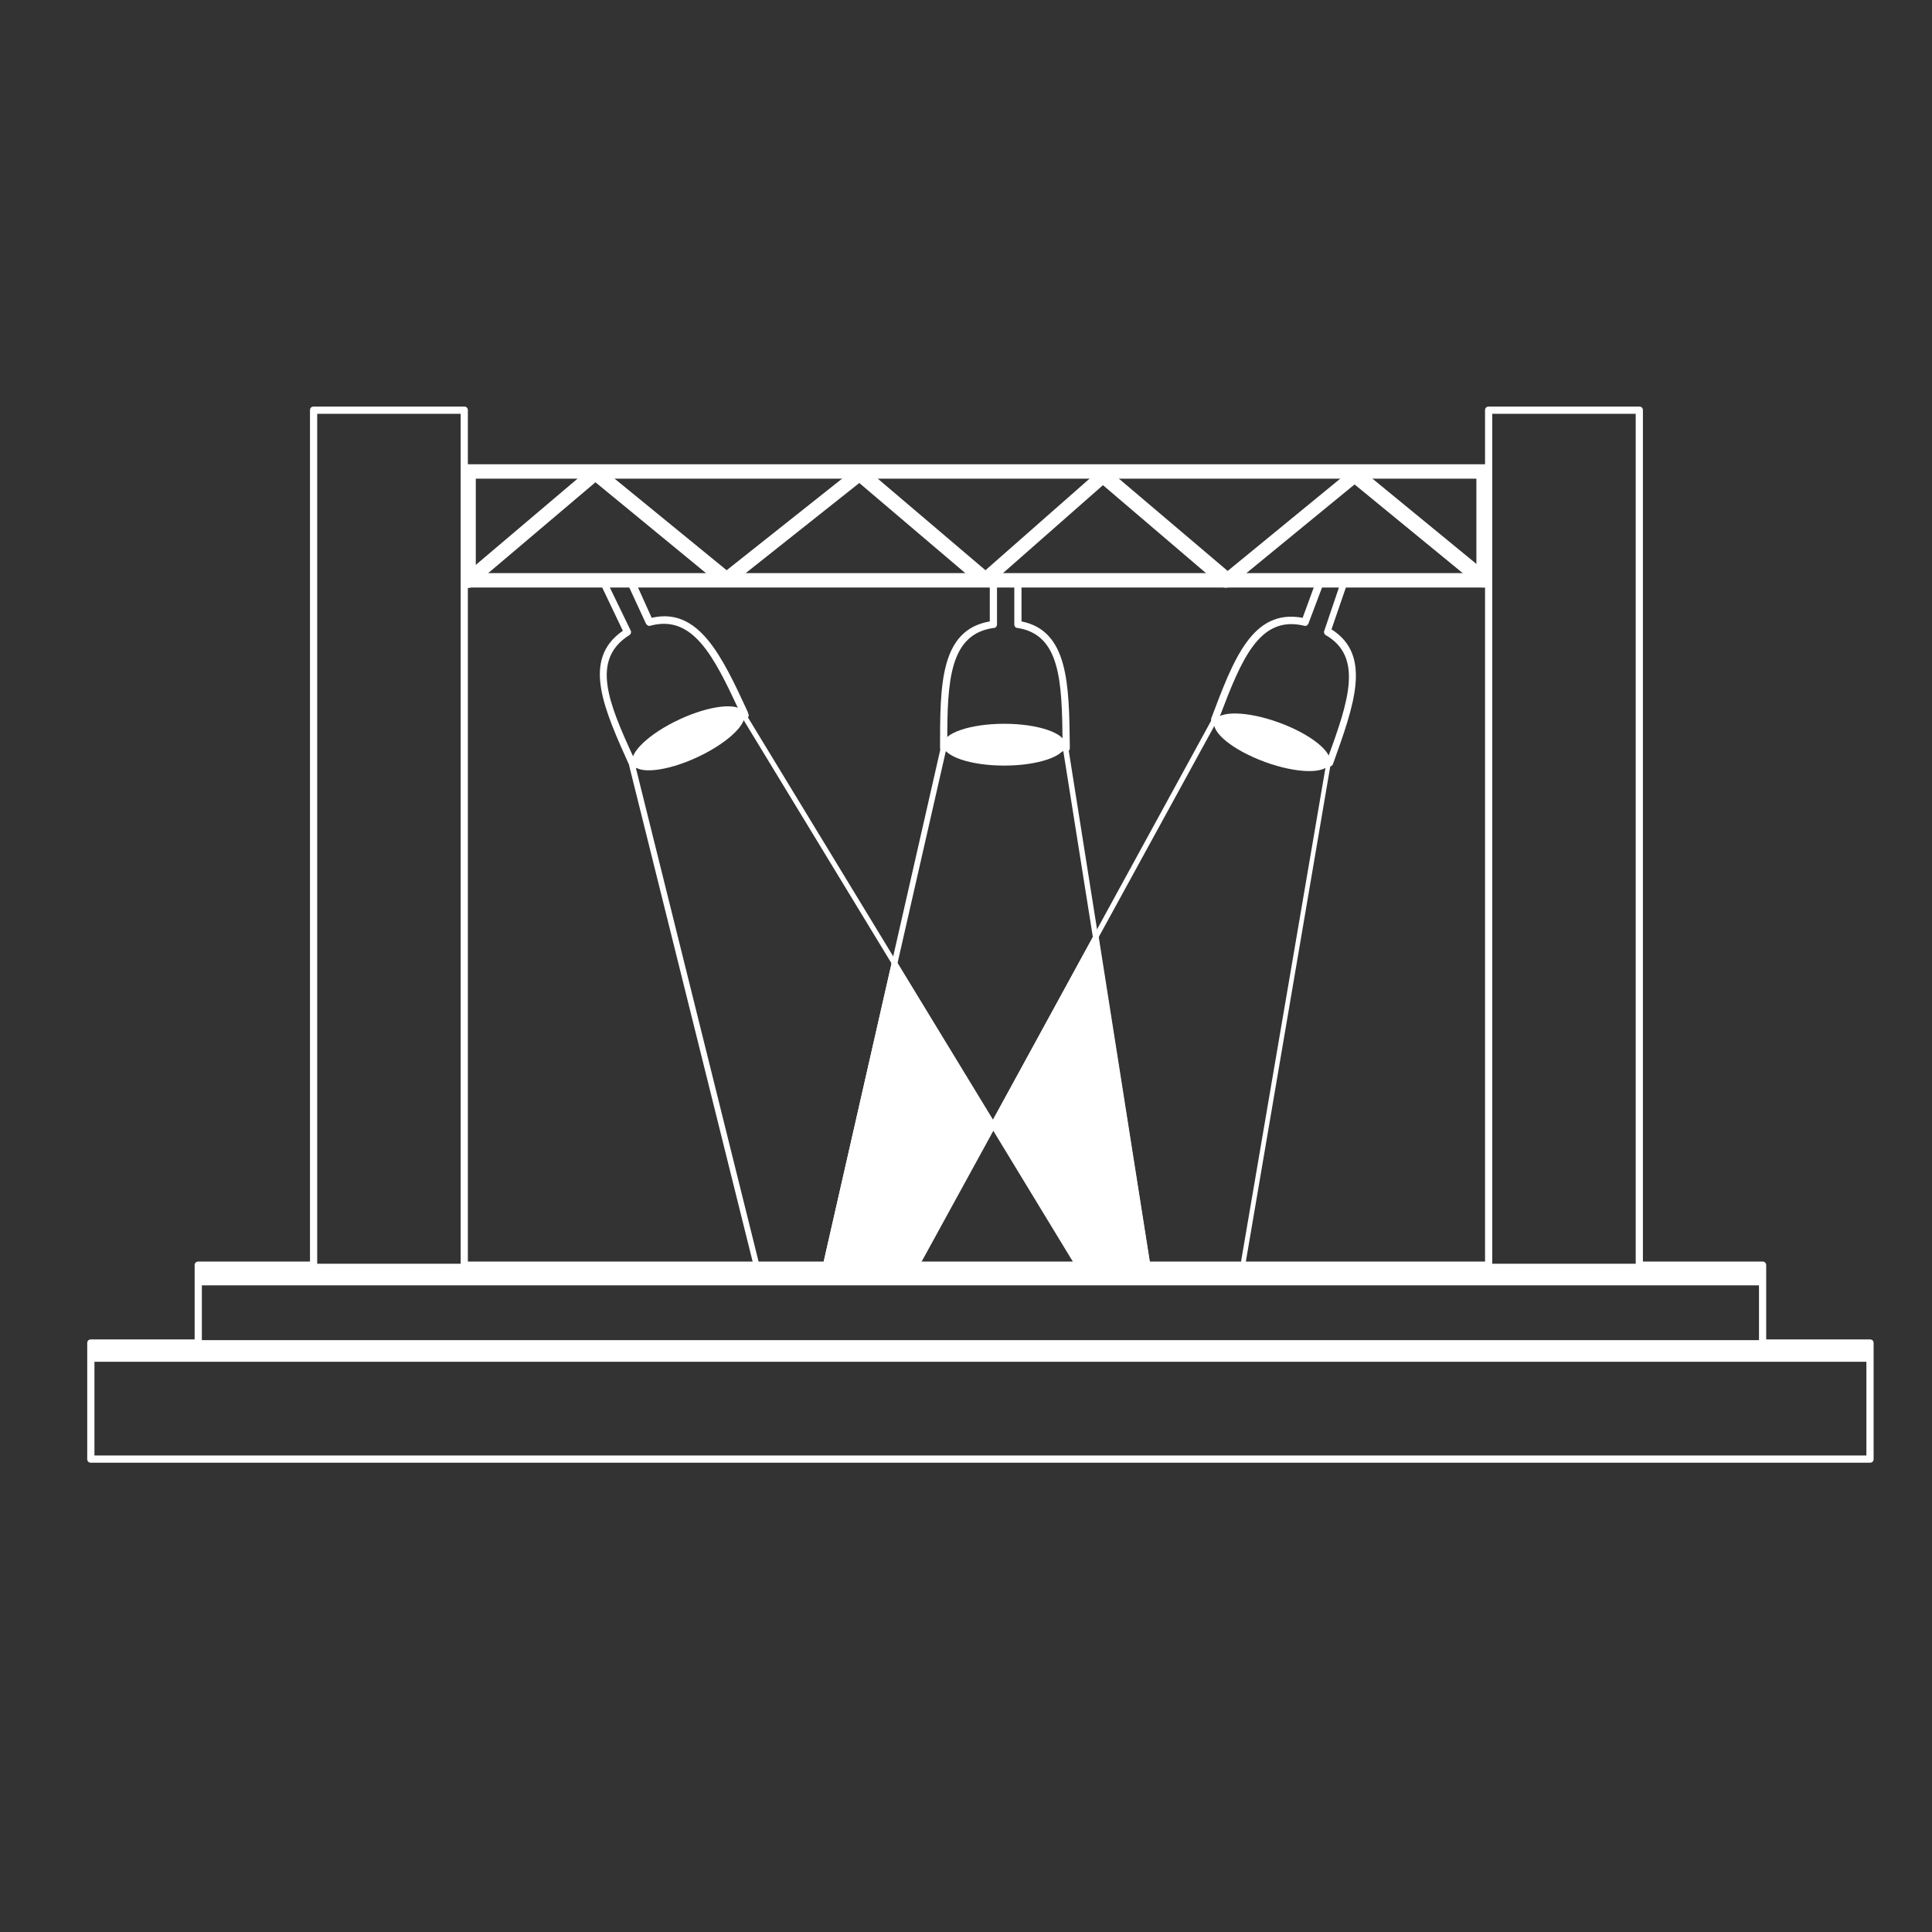 <?xml version="1.0" encoding="utf-8"?>
<!-- Generator: Adobe Illustrator 22.1.0, SVG Export Plug-In . SVG Version: 6.00 Build 0)  -->
<svg version="1.0" id="Festival" xmlns="http://www.w3.org/2000/svg" xmlns:xlink="http://www.w3.org/1999/xlink" x="0px" y="0px"
	 width="268px" height="268px" viewBox="0 0 268 268" style="enable-background:new 0 0 268 268;" xml:space="preserve">
<rect x="0" y="0" width="268" height="268" fill="#333333" stroke="none"/>
<style type="text/css">
	.st0{fill:#FFFFFF;}
</style>
<path class="st0" d="M149.7,176.1H105c-0.2,0-0.3-0.1-0.4-0.3l-17.3-69.5c0-0.1,0-0.2,0.1-0.3c0.1-0.1,0.2-0.2,0.3-0.1
	c0,0,4.7,0.1,9.1-2.5c4.5-2.5,6.1-4.4,6.1-4.4c0.1-0.1,0.2-0.1,0.3-0.1c0.1,0,0.2,0.1,0.3,0.2l46.5,76.5c0.1,0.1,0.1,0.3,0,0.4
	S149.8,176.1,149.7,176.1z M105.3,175.3H149l-45.9-75.5c-0.7,0.7-2.5,2.2-5.9,4.2c-3.8,2.2-7.7,2.5-9,2.5L105.3,175.3z"/>
<path class="st0" d="M159.2,176.1h-44.7c-0.1,0-0.2-0.1-0.3-0.1c-0.1-0.1-0.1-0.2-0.1-0.3l16.4-72c0-0.1,0.1-0.2,0.2-0.2
	c0.1-0.1,0.2-0.1,0.3,0c0,0,5,1.8,8.5,1.8c3.5,0,8.1-1.8,8.2-1.8c0.1,0,0.2,0,0.3,0c0.1,0.1,0.2,0.2,0.2,0.3l11.4,72
	c0,0.1,0,0.2-0.1,0.3C159.4,176,159.3,176.1,159.2,176.1z M115,175.3h43.8l-11.3-71.1c-1.3,0.4-5,1.7-8,1.7c-3.1,0-7.1-1.3-8.3-1.7
	L115,175.3z"/>
<g>
	<path class="st0" d="M206.8,81.5H64V64.4h142.8V81.5z M66,79.5h138.8V66.4H66V79.5z"/>
	<path class="st0" d="M205.7,81.5c-0.2,0-0.4-0.1-0.6-0.2l-17.2-14.1l-17.2,14.1c-0.4,0.3-0.9,0.3-1.3,0L153,67.3l-15.8,13.9
		c-0.4,0.3-0.9,0.3-1.3,0L119.2,67l-17.9,14.2c-0.4,0.3-0.9,0.3-1.3,0L82.6,66.9l-17,14.4c-0.4,0.4-1.1,0.3-1.4-0.1
		c-0.4-0.4-0.3-1.1,0.1-1.4L82,64.8c0.4-0.3,0.9-0.3,1.3,0l17.5,14.3l17.9-14.2c0.4-0.3,0.9-0.3,1.3,0l16.7,14.2l15.8-13.9
		c0.4-0.3,0.9-0.3,1.3,0l16.5,14l17.2-14.1c0.4-0.3,0.9-0.3,1.3,0l17.8,14.6c0.4,0.4,0.5,1,0.1,1.4C206.3,81.4,206,81.5,205.7,81.5z
		"/>
</g>
<path class="st0" d="M130.9,104.3c-0.1,0-0.2,0-0.2-0.1c-0.2-0.1-0.3-0.3-0.3-0.4c0-8.8,0-16.4,6.9-17.6v-5.6c0-0.3,0.2-0.5,0.5-0.5
	h3.4c0.3,0,0.5,0.2,0.5,0.5v5.6c6.5,1.3,6.6,8.7,6.7,17.3l0,0.3c0,0.2-0.1,0.4-0.3,0.4c-0.2,0.1-0.4,0.1-0.5,0c0,0-3.3-2.3-8.2-2.3
	c-4.9,0-8.2,2.3-8.2,2.3C131.1,104.3,131,104.3,130.9,104.3z M138.3,81.1v5.5c0,0.3-0.2,0.5-0.4,0.5c-6.2,0.8-6.5,7.4-6.5,15.8
	c1.3-0.7,4.2-2,8-2c3.8,0,6.7,1.3,8,2c-0.1-8.4-0.3-14.9-6.3-15.8c-0.2,0-0.4-0.2-0.4-0.5v-5.5H138.3z"/>
<path class="st0" d="M87.9,106.7c-0.2,0-0.4-0.1-0.5-0.3c-3.6-8-6.8-14.9-1-18.9L83.3,81c-0.1-0.2-0.1-0.3,0-0.5
	c0.1-0.1,0.3-0.2,0.4-0.2h3.9c0.2,0,0.4,0.1,0.5,0.3l2.3,5.1c6.5-1.5,9.7,5.2,13.3,13l0.1,0.3c0.1,0.2,0.1,0.4-0.1,0.5
	c-0.1,0.1-0.3,0.2-0.5,0.2c0,0-4-1-8.8,1.3c-4.7,2.3-6.1,5.4-6.2,5.4C88.3,106.6,88.1,106.7,87.9,106.7
	C87.9,106.7,87.9,106.7,87.9,106.7z M84.5,81.3l3,6.2c0.1,0.2,0,0.5-0.2,0.6c-5.4,3.4-2.9,9.4,0.6,17c0.8-1.2,2.6-3.3,6.1-5.1
	c3.7-1.8,6.9-1.7,8.5-1.5C99,91,96.1,85.2,90.2,86.8c-0.2,0.1-0.5-0.1-0.6-0.3l-2.4-5.2H84.5z"/>
<path class="st0" d="M184.4,106.4c-0.1,0-0.2,0-0.3-0.1c0,0-3.2-3-6.9-4.6c-3.6-1.6-8.6-1.3-8.7-1.3c-0.2,0-0.3-0.1-0.4-0.2
	s-0.1-0.3-0.1-0.5c3.1-8.2,5.7-15.3,12.7-14l1.9-5.2c0.1-0.2,0.3-0.3,0.5-0.3l3.3,0.1c0.2,0,0.3,0.1,0.4,0.2
	c0.1,0.1,0.1,0.3,0.1,0.4l-2.2,6.4c5.7,3.6,3.1,10.6,0.2,18.7c-0.1,0.2-0.2,0.3-0.4,0.3C184.5,106.4,184.4,106.4,184.4,106.4z
	 M169.9,99.4c1.8,0,5,0.2,7.7,1.4c2.9,1.3,5.5,3.4,6.6,4.3c2.9-7.9,4.9-14-0.3-17c-0.2-0.1-0.3-0.4-0.2-0.6l2.1-6.2l-2.3-0.1l-2,5.3
	c-0.1,0.2-0.3,0.4-0.6,0.3c-6.2-1.5-8.7,4.7-11.7,12.6C169.4,99.4,169.6,99.4,169.9,99.4z"/>
<path class="st0" d="M172.4,176.1H127c-0.1,0-0.3-0.1-0.3-0.2c-0.1-0.1-0.1-0.3,0-0.4l41.4-75.7c0.1-0.1,0.2-0.2,0.3-0.2
	c0.1,0,0.2,0,0.3,0.1c0,0,2.1,2.7,6.8,4.5c4.7,1.7,8.7,1.3,8.7,1.3c0.1,0,0.2,0,0.3,0.1c0.1,0.1,0.1,0.2,0.1,0.3l-11.9,69.8
	C172.7,175.9,172.6,176.1,172.4,176.1z M127.6,175.3h44.5l11.8-69c-1.2,0.1-4.6,0.1-8.6-1.4c-3.9-1.4-6-3.4-6.8-4.3L127.6,175.3z"/>
<path class="st0" d="M259.4,202.9H12.6c-0.3,0-0.5-0.2-0.5-0.5v-16.1c0-0.3,0.2-0.5,0.5-0.5H27v-10.3c0-0.3,0.2-0.5,0.5-0.5H43V56.9
	c0-0.3,0.2-0.5,0.5-0.5h20.9c0.3,0,0.5,0.2,0.5,0.5V175H206V56.9c0-0.3,0.2-0.5,0.5-0.5h20.9c0.3,0,0.5,0.2,0.5,0.5V175h16.6
	c0.3,0,0.5,0.2,0.5,0.5v10.3h14.4c0.3,0,0.5,0.2,0.5,0.5v16.1C259.9,202.7,259.7,202.9,259.4,202.9z M13.1,201.9h245.8v-15.1h-14.4
	c-0.3,0-0.5-0.2-0.5-0.5V176h-16.6c-0.3,0-0.5-0.2-0.5-0.5V57.4H207v118.1c0,0.3-0.2,0.5-0.5,0.5H64.4c-0.3,0-0.5-0.2-0.5-0.5V57.4
	H44v118.1c0,0.3-0.2,0.5-0.5,0.5H28v10.3c0,0.3-0.2,0.5-0.5,0.5H13.1V201.9z"/>
<ellipse class="st0" cx="139.3" cy="103.3" rx="8.5" ry="2.9"/>
<ellipse transform="matrix(0.907 -0.421 0.421 0.907 -34.242 49.746)" class="st0" cx="95.5" cy="102.4" rx="8.5" ry="2.9"/>
<ellipse transform="matrix(0.344 -0.939 0.939 0.344 19.152 233.21)" class="st0" cx="176.4" cy="102.9" rx="2.9" ry="8.5"/>
<rect x="27.1" y="175.3" class="st0" width="217.4" height="3"/>
<rect x="12.6" y="185.9" class="st0" width="246.8" height="3"/>
<g>
	<polygon class="st0" points="152,130 137.8,156 149.4,175.1 159.1,175.1 	"/>
	<path class="st0" d="M159.1,175.5h-9.7c-0.1,0-0.3-0.1-0.3-0.2l-11.6-19.1c-0.1-0.1-0.1-0.3,0-0.4l14.2-26c0.1-0.1,0.2-0.2,0.4-0.2
		c0.2,0,0.3,0.2,0.3,0.3l7.1,45.1c0,0.1,0,0.2-0.1,0.3C159.3,175.4,159.2,175.5,159.1,175.5z M149.6,174.7h9l-6.9-43.6L138.2,156
		L149.6,174.7z"/>
</g>
<g>
	<polygon class="st0" points="137.8,156 124.1,133.5 114.5,175.7 127,175.7 	"/>
	<path class="st0" d="M127,176.1h-12.5c-0.1,0-0.2-0.1-0.3-0.1c-0.1-0.1-0.1-0.2-0.1-0.3l9.6-42.2c0-0.1,0.2-0.3,0.3-0.3
		c0.2,0,0.3,0,0.4,0.2l13.7,22.5c0.1,0.1,0.1,0.3,0,0.4l-10.8,19.7C127.3,176,127.1,176.1,127,176.1z M115,175.3h11.8l10.6-19.3
		l-13.1-21.5L115,175.3z"/>
</g>
</svg>

